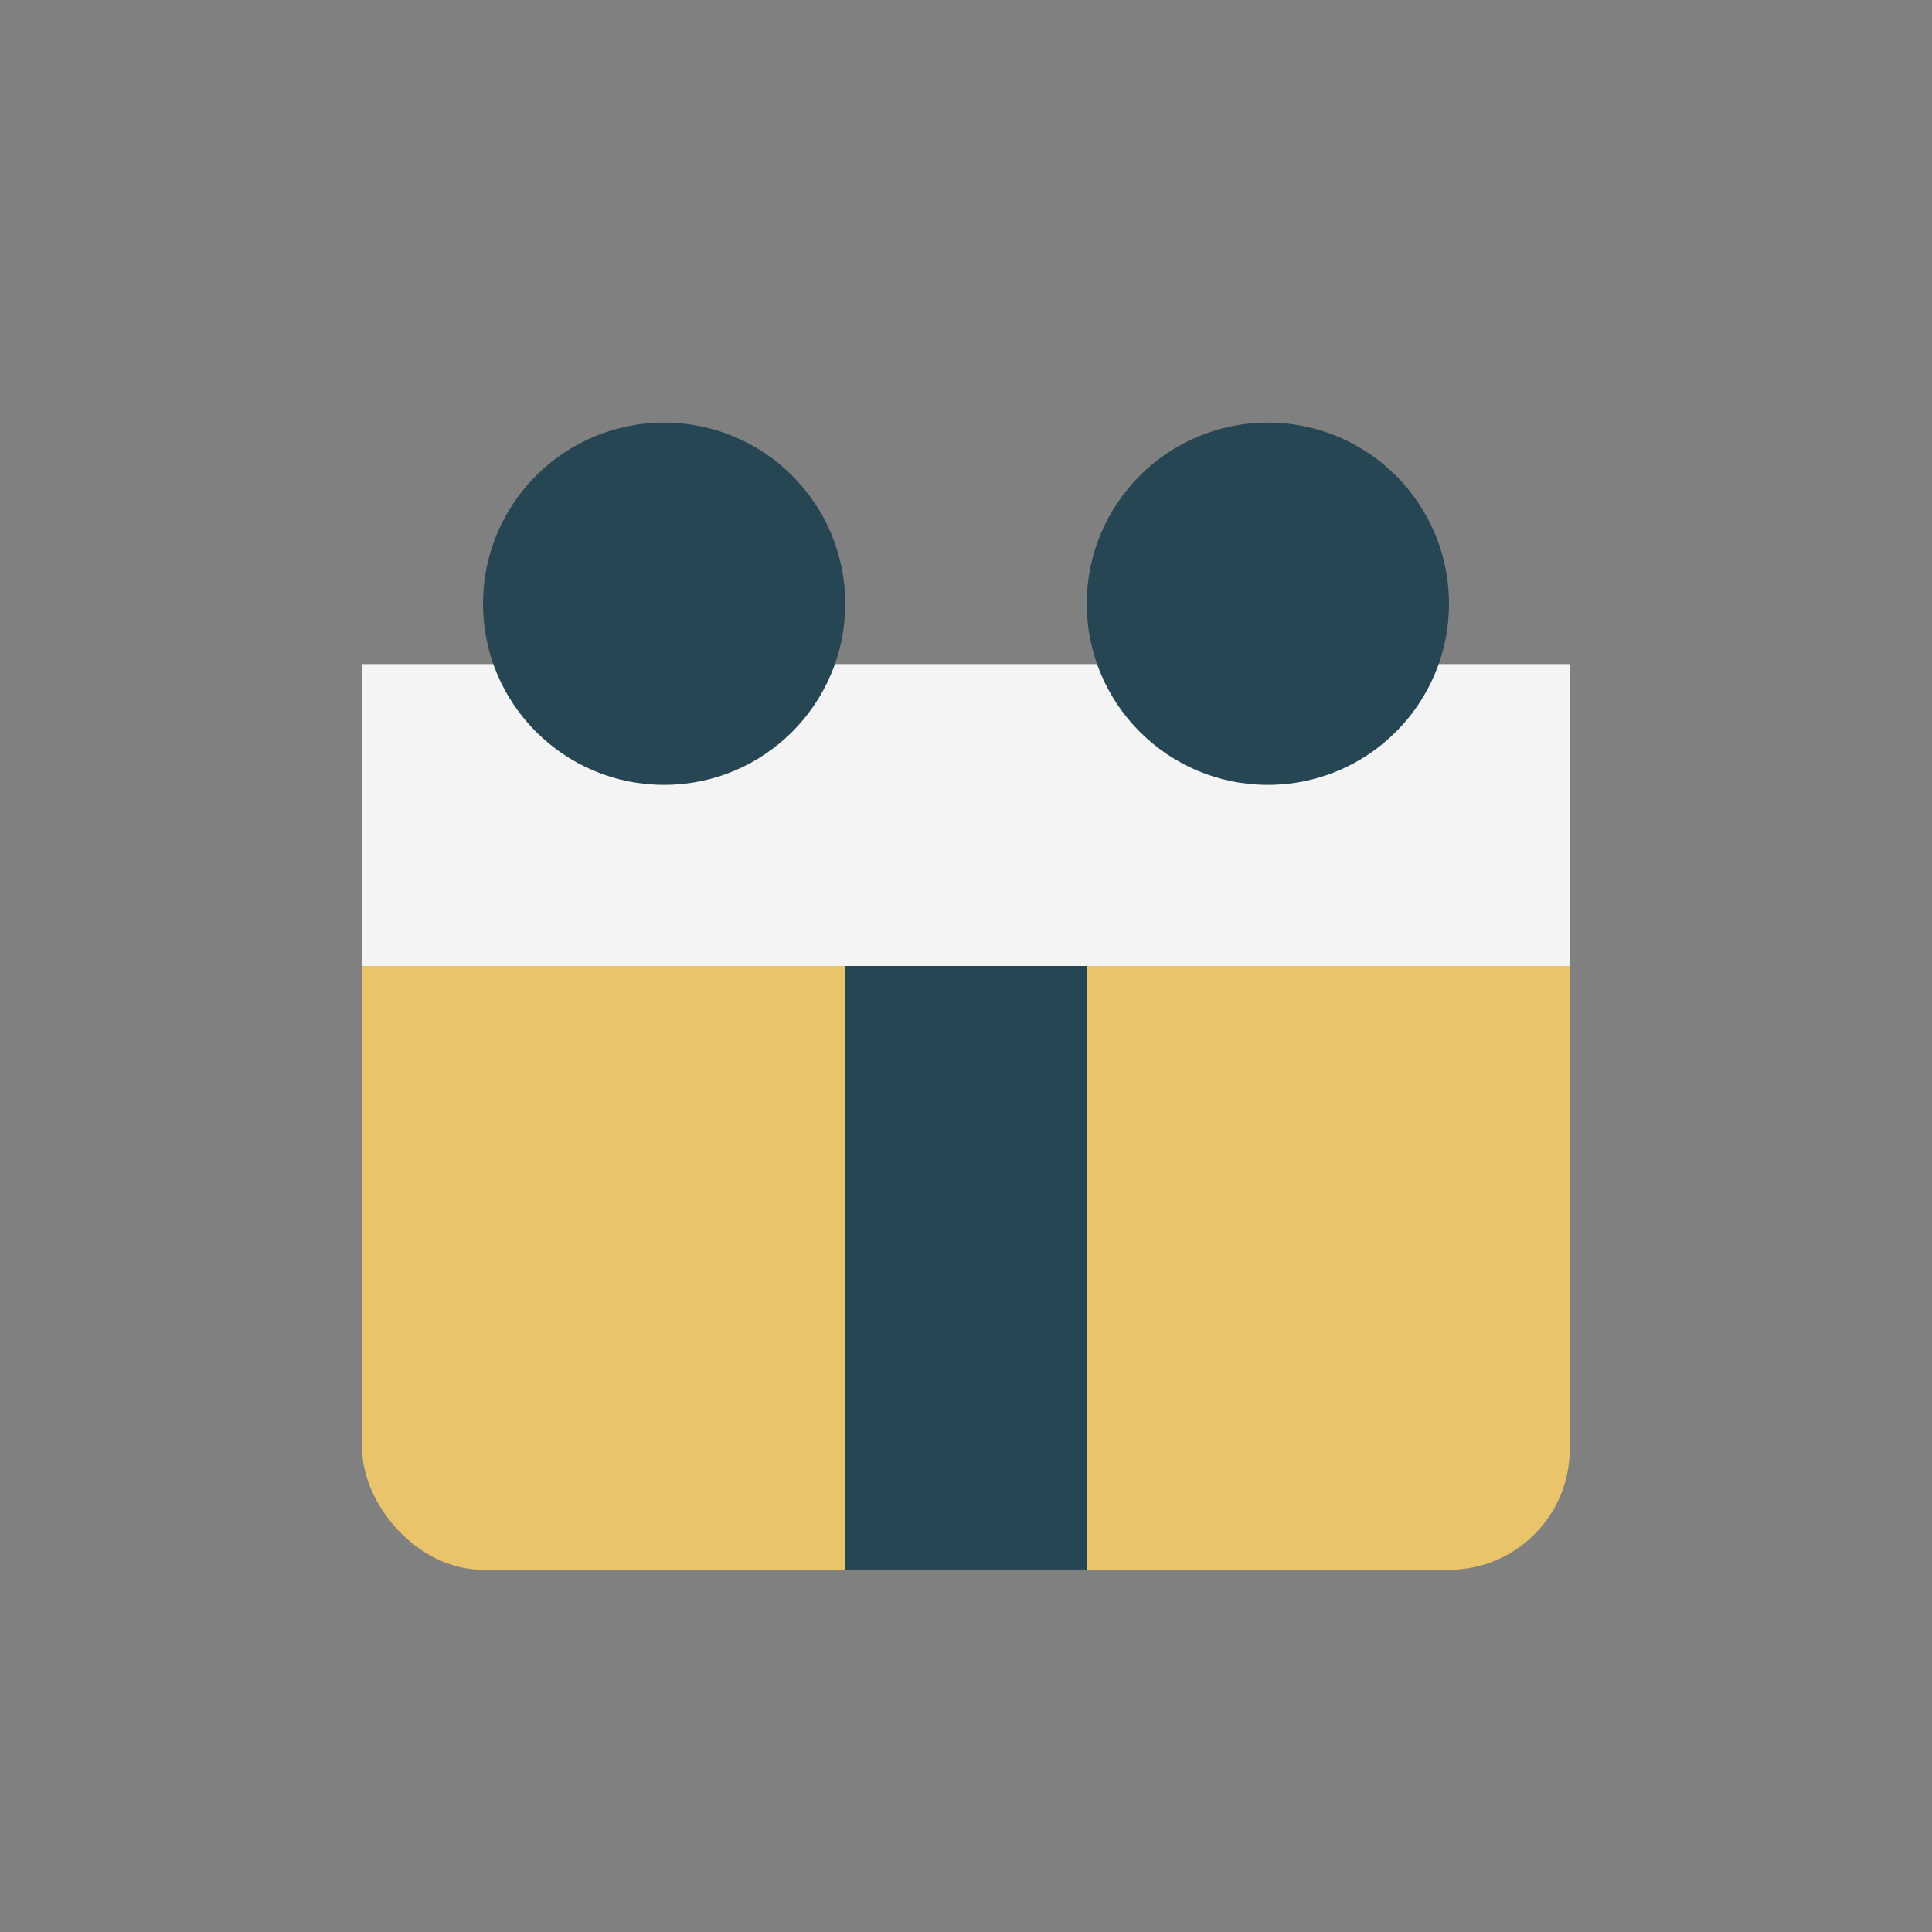<?xml version="1.0" encoding="UTF-8"?>
<svg xmlns="http://www.w3.org/2000/svg" width="32" height="32" viewBox="0 0 32 32"><rect x="0" y="0" width="32" height="32" fill="#808080" stroke="none"/><rect x="6" y="14" width="20" height="12" rx="2" fill="#E9C46A"/><rect x="14" y="14" width="4" height="12" fill="#264653"/><rect x="6" y="11" width="20" height="5" fill="#F4F4F4"/><circle cx="11" cy="10" r="3" fill="#264653"/><circle cx="21" cy="10" r="3" fill="#264653"/></svg>